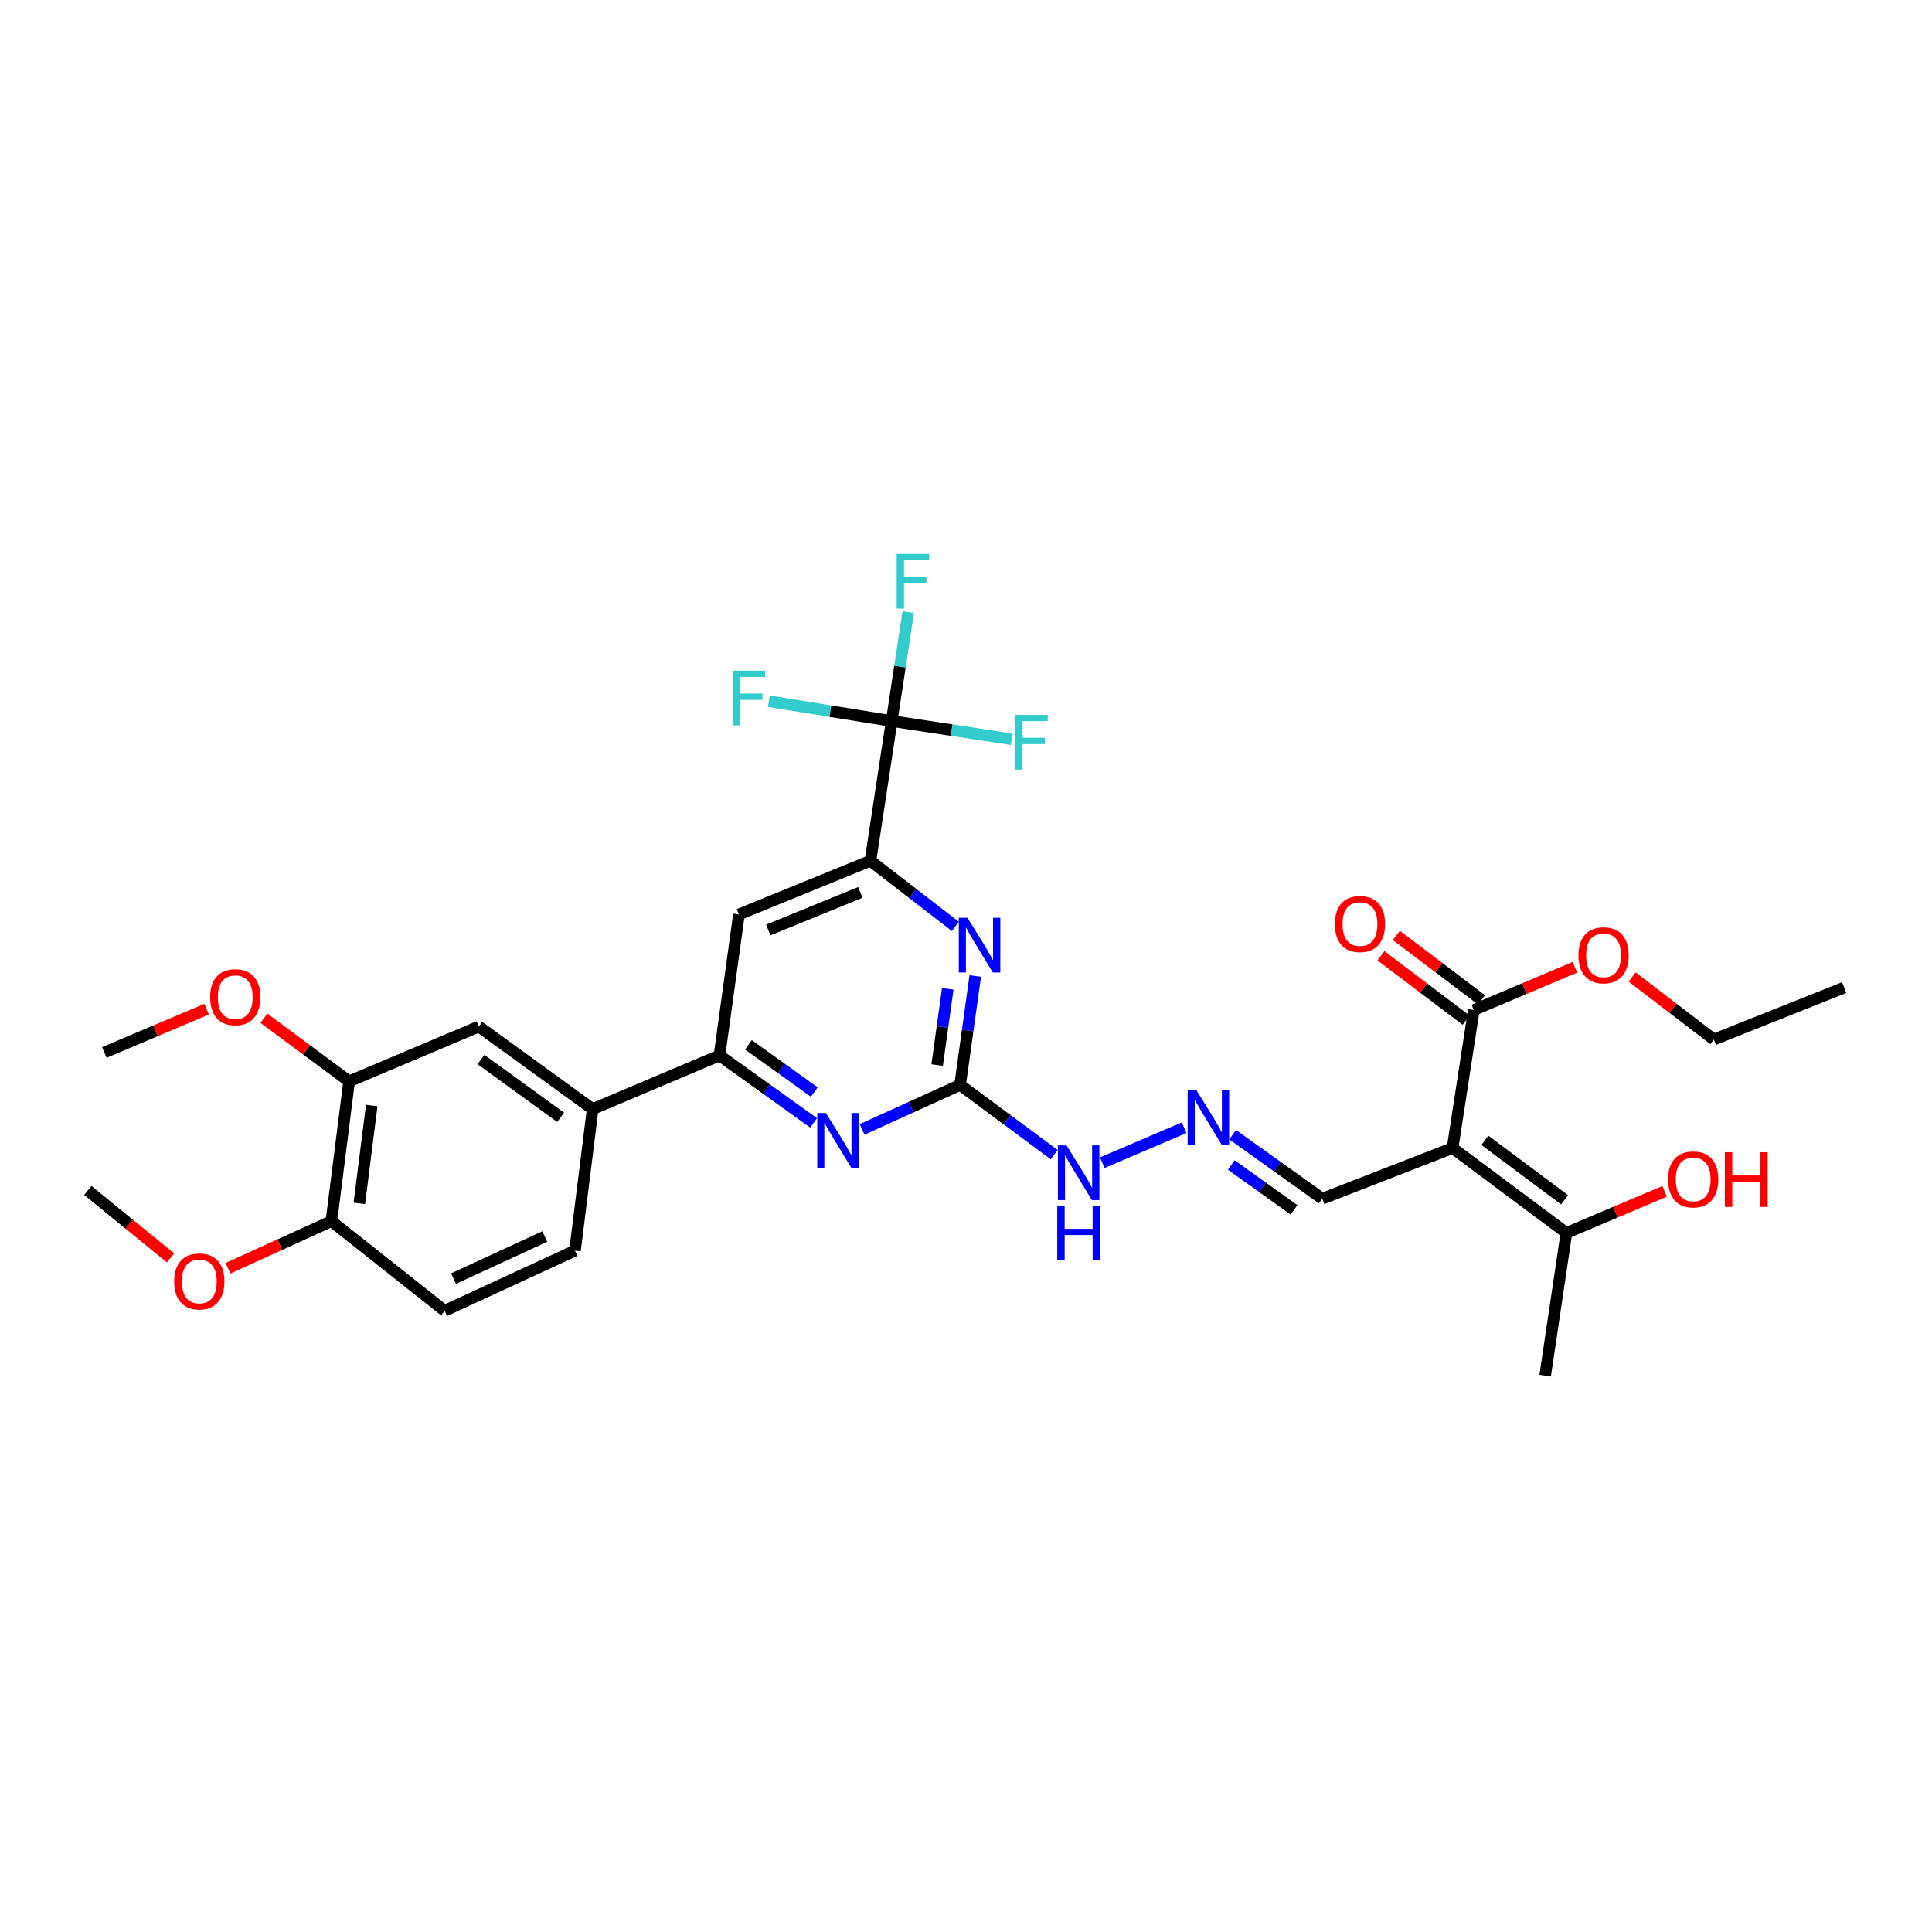 <?xml version='1.0' encoding='iso-8859-1'?>
<svg version='1.1' baseProfile='full'
              xmlns='http://www.w3.org/2000/svg'
                      xmlns:rdkit='http://www.rdkit.org/xml'
                      xmlns:xlink='http://www.w3.org/1999/xlink'
                  xml:space='preserve'
width='1000px' height='1000px' viewBox='0 0 1000 1000'>
<!-- END OF HEADER -->
<rect style='opacity:1.0;fill:#FFFFFF;stroke:none' width='1000' height='1000' x='0' y='0'> </rect>
<path class='bond-6' d='M 751.849,594.207 L 762.837,522.772' style='fill:none;fill-rule:evenodd;stroke:#000000;stroke-width:6px;stroke-linecap:butt;stroke-linejoin:miter;stroke-opacity:1' />
<path class='bond-8' d='M 751.849,594.207 L 810.766,638.151' style='fill:none;fill-rule:evenodd;stroke:#000000;stroke-width:6px;stroke-linecap:butt;stroke-linejoin:miter;stroke-opacity:1' />
<path class='bond-8' d='M 768.57,590.23 L 809.811,620.991' style='fill:none;fill-rule:evenodd;stroke:#000000;stroke-width:6px;stroke-linecap:butt;stroke-linejoin:miter;stroke-opacity:1' />
<path class='bond-13' d='M 751.849,594.207 L 684.391,620.454' style='fill:none;fill-rule:evenodd;stroke:#000000;stroke-width:6px;stroke-linecap:butt;stroke-linejoin:miter;stroke-opacity:1' />
<path class='bond-0' d='M 461.535,373.198 L 450.54,445.542' style='fill:none;fill-rule:evenodd;stroke:#000000;stroke-width:6px;stroke-linecap:butt;stroke-linejoin:miter;stroke-opacity:1' />
<path class='bond-18' d='M 461.535,373.198 L 492.583,377.91' style='fill:none;fill-rule:evenodd;stroke:#000000;stroke-width:6px;stroke-linecap:butt;stroke-linejoin:miter;stroke-opacity:1' />
<path class='bond-18' d='M 492.583,377.91 L 523.63,382.623' style='fill:none;fill-rule:evenodd;stroke:#33CCCC;stroke-width:6px;stroke-linecap:butt;stroke-linejoin:miter;stroke-opacity:1' />
<path class='bond-19' d='M 461.535,373.198 L 465.818,345.013' style='fill:none;fill-rule:evenodd;stroke:#000000;stroke-width:6px;stroke-linecap:butt;stroke-linejoin:miter;stroke-opacity:1' />
<path class='bond-19' d='M 465.818,345.013 L 470.101,316.829' style='fill:none;fill-rule:evenodd;stroke:#33CCCC;stroke-width:6px;stroke-linecap:butt;stroke-linejoin:miter;stroke-opacity:1' />
<path class='bond-20' d='M 461.535,373.198 L 429.747,368.075' style='fill:none;fill-rule:evenodd;stroke:#000000;stroke-width:6px;stroke-linecap:butt;stroke-linejoin:miter;stroke-opacity:1' />
<path class='bond-20' d='M 429.747,368.075 L 397.958,362.952' style='fill:none;fill-rule:evenodd;stroke:#33CCCC;stroke-width:6px;stroke-linecap:butt;stroke-linejoin:miter;stroke-opacity:1' />
<path class='bond-1' d='M 496.945,561.537 L 521.302,579.59' style='fill:none;fill-rule:evenodd;stroke:#000000;stroke-width:6px;stroke-linecap:butt;stroke-linejoin:miter;stroke-opacity:1' />
<path class='bond-1' d='M 521.302,579.59 L 545.659,597.643' style='fill:none;fill-rule:evenodd;stroke:#0000FF;stroke-width:6px;stroke-linecap:butt;stroke-linejoin:miter;stroke-opacity:1' />
<path class='bond-3' d='M 496.945,561.537 L 500.869,533.358' style='fill:none;fill-rule:evenodd;stroke:#000000;stroke-width:6px;stroke-linecap:butt;stroke-linejoin:miter;stroke-opacity:1' />
<path class='bond-3' d='M 500.869,533.358 L 504.792,505.179' style='fill:none;fill-rule:evenodd;stroke:#0000FF;stroke-width:6px;stroke-linecap:butt;stroke-linejoin:miter;stroke-opacity:1' />
<path class='bond-3' d='M 485.063,551.265 L 487.809,531.54' style='fill:none;fill-rule:evenodd;stroke:#000000;stroke-width:6px;stroke-linecap:butt;stroke-linejoin:miter;stroke-opacity:1' />
<path class='bond-3' d='M 487.809,531.54 L 490.555,511.814' style='fill:none;fill-rule:evenodd;stroke:#0000FF;stroke-width:6px;stroke-linecap:butt;stroke-linejoin:miter;stroke-opacity:1' />
<path class='bond-4' d='M 496.945,561.537 L 471.586,573.057' style='fill:none;fill-rule:evenodd;stroke:#000000;stroke-width:6px;stroke-linecap:butt;stroke-linejoin:miter;stroke-opacity:1' />
<path class='bond-4' d='M 471.586,573.057 L 446.226,584.577' style='fill:none;fill-rule:evenodd;stroke:#0000FF;stroke-width:6px;stroke-linecap:butt;stroke-linejoin:miter;stroke-opacity:1' />
<path class='bond-2' d='M 450.54,445.542 L 472.517,462.527' style='fill:none;fill-rule:evenodd;stroke:#000000;stroke-width:6px;stroke-linecap:butt;stroke-linejoin:miter;stroke-opacity:1' />
<path class='bond-2' d='M 472.517,462.527 L 494.493,479.513' style='fill:none;fill-rule:evenodd;stroke:#0000FF;stroke-width:6px;stroke-linecap:butt;stroke-linejoin:miter;stroke-opacity:1' />
<path class='bond-31' d='M 450.54,445.542 L 382.474,473.312' style='fill:none;fill-rule:evenodd;stroke:#000000;stroke-width:6px;stroke-linecap:butt;stroke-linejoin:miter;stroke-opacity:1' />
<path class='bond-31' d='M 445.311,461.916 L 397.665,481.355' style='fill:none;fill-rule:evenodd;stroke:#000000;stroke-width:6px;stroke-linecap:butt;stroke-linejoin:miter;stroke-opacity:1' />
<path class='bond-5' d='M 421.124,581.195 L 396.763,563.737' style='fill:none;fill-rule:evenodd;stroke:#0000FF;stroke-width:6px;stroke-linecap:butt;stroke-linejoin:miter;stroke-opacity:1' />
<path class='bond-5' d='M 396.763,563.737 L 372.402,546.278' style='fill:none;fill-rule:evenodd;stroke:#000000;stroke-width:6px;stroke-linecap:butt;stroke-linejoin:miter;stroke-opacity:1' />
<path class='bond-5' d='M 421.496,565.24 L 404.443,553.019' style='fill:none;fill-rule:evenodd;stroke:#0000FF;stroke-width:6px;stroke-linecap:butt;stroke-linejoin:miter;stroke-opacity:1' />
<path class='bond-5' d='M 404.443,553.019 L 387.391,540.798' style='fill:none;fill-rule:evenodd;stroke:#000000;stroke-width:6px;stroke-linecap:butt;stroke-linejoin:miter;stroke-opacity:1' />
<path class='bond-7' d='M 372.402,546.278 L 382.474,473.312' style='fill:none;fill-rule:evenodd;stroke:#000000;stroke-width:6px;stroke-linecap:butt;stroke-linejoin:miter;stroke-opacity:1' />
<path class='bond-9' d='M 372.402,546.278 L 306.76,574.048' style='fill:none;fill-rule:evenodd;stroke:#000000;stroke-width:6px;stroke-linecap:butt;stroke-linejoin:miter;stroke-opacity:1' />
<path class='bond-16' d='M 766.814,517.514 L 744.779,500.843' style='fill:none;fill-rule:evenodd;stroke:#000000;stroke-width:6px;stroke-linecap:butt;stroke-linejoin:miter;stroke-opacity:1' />
<path class='bond-16' d='M 744.779,500.843 L 722.745,484.173' style='fill:none;fill-rule:evenodd;stroke:#FF0000;stroke-width:6px;stroke-linecap:butt;stroke-linejoin:miter;stroke-opacity:1' />
<path class='bond-16' d='M 758.859,528.029 L 736.824,511.358' style='fill:none;fill-rule:evenodd;stroke:#000000;stroke-width:6px;stroke-linecap:butt;stroke-linejoin:miter;stroke-opacity:1' />
<path class='bond-16' d='M 736.824,511.358 L 714.789,494.688' style='fill:none;fill-rule:evenodd;stroke:#FF0000;stroke-width:6px;stroke-linecap:butt;stroke-linejoin:miter;stroke-opacity:1' />
<path class='bond-22' d='M 762.837,522.772 L 789.008,511.708' style='fill:none;fill-rule:evenodd;stroke:#000000;stroke-width:6px;stroke-linecap:butt;stroke-linejoin:miter;stroke-opacity:1' />
<path class='bond-22' d='M 789.008,511.708 L 815.179,500.645' style='fill:none;fill-rule:evenodd;stroke:#FF0000;stroke-width:6px;stroke-linecap:butt;stroke-linejoin:miter;stroke-opacity:1' />
<path class='bond-23' d='M 810.766,638.151 L 836.188,627.394' style='fill:none;fill-rule:evenodd;stroke:#000000;stroke-width:6px;stroke-linecap:butt;stroke-linejoin:miter;stroke-opacity:1' />
<path class='bond-23' d='M 836.188,627.394 L 861.611,616.636' style='fill:none;fill-rule:evenodd;stroke:#FF0000;stroke-width:6px;stroke-linecap:butt;stroke-linejoin:miter;stroke-opacity:1' />
<path class='bond-26' d='M 810.766,638.151 L 799.771,712.034' style='fill:none;fill-rule:evenodd;stroke:#000000;stroke-width:6px;stroke-linecap:butt;stroke-linejoin:miter;stroke-opacity:1' />
<path class='bond-10' d='M 306.76,574.048 L 247.843,531.32' style='fill:none;fill-rule:evenodd;stroke:#000000;stroke-width:6px;stroke-linecap:butt;stroke-linejoin:miter;stroke-opacity:1' />
<path class='bond-10' d='M 290.182,578.313 L 248.94,548.403' style='fill:none;fill-rule:evenodd;stroke:#000000;stroke-width:6px;stroke-linecap:butt;stroke-linejoin:miter;stroke-opacity:1' />
<path class='bond-17' d='M 306.76,574.048 L 297.611,647.315' style='fill:none;fill-rule:evenodd;stroke:#000000;stroke-width:6px;stroke-linecap:butt;stroke-linejoin:miter;stroke-opacity:1' />
<path class='bond-12' d='M 247.843,531.32 L 180.7,559.705' style='fill:none;fill-rule:evenodd;stroke:#000000;stroke-width:6px;stroke-linecap:butt;stroke-linejoin:miter;stroke-opacity:1' />
<path class='bond-11' d='M 638.017,587.311 L 661.204,603.882' style='fill:none;fill-rule:evenodd;stroke:#0000FF;stroke-width:6px;stroke-linecap:butt;stroke-linejoin:miter;stroke-opacity:1' />
<path class='bond-11' d='M 661.204,603.882 L 684.391,620.454' style='fill:none;fill-rule:evenodd;stroke:#000000;stroke-width:6px;stroke-linecap:butt;stroke-linejoin:miter;stroke-opacity:1' />
<path class='bond-11' d='M 637.307,603.01 L 653.537,614.61' style='fill:none;fill-rule:evenodd;stroke:#0000FF;stroke-width:6px;stroke-linecap:butt;stroke-linejoin:miter;stroke-opacity:1' />
<path class='bond-11' d='M 653.537,614.61 L 669.768,626.21' style='fill:none;fill-rule:evenodd;stroke:#000000;stroke-width:6px;stroke-linecap:butt;stroke-linejoin:miter;stroke-opacity:1' />
<path class='bond-14' d='M 612.901,583.707 L 570.533,601.799' style='fill:none;fill-rule:evenodd;stroke:#0000FF;stroke-width:6px;stroke-linecap:butt;stroke-linejoin:miter;stroke-opacity:1' />
<path class='bond-24' d='M 180.7,559.705 L 158.655,543.374' style='fill:none;fill-rule:evenodd;stroke:#000000;stroke-width:6px;stroke-linecap:butt;stroke-linejoin:miter;stroke-opacity:1' />
<path class='bond-24' d='M 158.655,543.374 L 136.609,527.043' style='fill:none;fill-rule:evenodd;stroke:#FF0000;stroke-width:6px;stroke-linecap:butt;stroke-linejoin:miter;stroke-opacity:1' />
<path class='bond-32' d='M 180.7,559.705 L 171.536,632.064' style='fill:none;fill-rule:evenodd;stroke:#000000;stroke-width:6px;stroke-linecap:butt;stroke-linejoin:miter;stroke-opacity:1' />
<path class='bond-32' d='M 192.407,572.216 L 185.992,622.867' style='fill:none;fill-rule:evenodd;stroke:#000000;stroke-width:6px;stroke-linecap:butt;stroke-linejoin:miter;stroke-opacity:1' />
<path class='bond-15' d='M 171.536,632.064 L 230.146,678.455' style='fill:none;fill-rule:evenodd;stroke:#000000;stroke-width:6px;stroke-linecap:butt;stroke-linejoin:miter;stroke-opacity:1' />
<path class='bond-25' d='M 171.536,632.064 L 144.785,644.243' style='fill:none;fill-rule:evenodd;stroke:#000000;stroke-width:6px;stroke-linecap:butt;stroke-linejoin:miter;stroke-opacity:1' />
<path class='bond-25' d='M 144.785,644.243 L 118.034,656.423' style='fill:none;fill-rule:evenodd;stroke:#FF0000;stroke-width:6px;stroke-linecap:butt;stroke-linejoin:miter;stroke-opacity:1' />
<path class='bond-21' d='M 297.611,647.315 L 230.146,678.455' style='fill:none;fill-rule:evenodd;stroke:#000000;stroke-width:6px;stroke-linecap:butt;stroke-linejoin:miter;stroke-opacity:1' />
<path class='bond-21' d='M 281.966,640.014 L 234.74,661.812' style='fill:none;fill-rule:evenodd;stroke:#000000;stroke-width:6px;stroke-linecap:butt;stroke-linejoin:miter;stroke-opacity:1' />
<path class='bond-27' d='M 844.798,505.7 L 865.936,521.872' style='fill:none;fill-rule:evenodd;stroke:#FF0000;stroke-width:6px;stroke-linecap:butt;stroke-linejoin:miter;stroke-opacity:1' />
<path class='bond-27' d='M 865.936,521.872 L 887.073,538.045' style='fill:none;fill-rule:evenodd;stroke:#000000;stroke-width:6px;stroke-linecap:butt;stroke-linejoin:miter;stroke-opacity:1' />
<path class='bond-28' d='M 106.936,522.338 L 80.473,533.543' style='fill:none;fill-rule:evenodd;stroke:#FF0000;stroke-width:6px;stroke-linecap:butt;stroke-linejoin:miter;stroke-opacity:1' />
<path class='bond-28' d='M 80.473,533.543 L 54.01,544.747' style='fill:none;fill-rule:evenodd;stroke:#000000;stroke-width:6px;stroke-linecap:butt;stroke-linejoin:miter;stroke-opacity:1' />
<path class='bond-29' d='M 88.295,651.088 L 66.875,633.636' style='fill:none;fill-rule:evenodd;stroke:#FF0000;stroke-width:6px;stroke-linecap:butt;stroke-linejoin:miter;stroke-opacity:1' />
<path class='bond-29' d='M 66.875,633.636 L 45.455,616.183' style='fill:none;fill-rule:evenodd;stroke:#000000;stroke-width:6px;stroke-linecap:butt;stroke-linejoin:miter;stroke-opacity:1' />
<path class='bond-30' d='M 887.073,538.045 L 954.545,511.168' style='fill:none;fill-rule:evenodd;stroke:#000000;stroke-width:6px;stroke-linecap:butt;stroke-linejoin:miter;stroke-opacity:1' />
<path  class='atom-4' d='M 500.758 475.033
L 510.038 490.033
Q 510.958 491.513, 512.438 494.193
Q 513.918 496.873, 513.998 497.033
L 513.998 475.033
L 517.758 475.033
L 517.758 503.353
L 513.878 503.353
L 503.918 486.953
Q 502.758 485.033, 501.518 482.833
Q 500.318 480.633, 499.958 479.953
L 499.958 503.353
L 496.278 503.353
L 496.278 475.033
L 500.758 475.033
' fill='#0000FF'/>
<path  class='atom-5' d='M 427.491 576.084
L 436.771 591.084
Q 437.691 592.564, 439.171 595.244
Q 440.651 597.924, 440.731 598.084
L 440.731 576.084
L 444.491 576.084
L 444.491 604.404
L 440.611 604.404
L 430.651 588.004
Q 429.491 586.084, 428.251 583.884
Q 427.051 581.684, 426.691 581.004
L 426.691 604.404
L 423.011 604.404
L 423.011 576.084
L 427.491 576.084
' fill='#0000FF'/>
<path  class='atom-12' d='M 619.207 564.181
L 628.487 579.181
Q 629.407 580.661, 630.887 583.341
Q 632.367 586.021, 632.447 586.181
L 632.447 564.181
L 636.207 564.181
L 636.207 592.501
L 632.327 592.501
L 622.367 576.101
Q 621.207 574.181, 619.967 571.981
Q 618.767 569.781, 618.407 569.101
L 618.407 592.501
L 614.727 592.501
L 614.727 564.181
L 619.207 564.181
' fill='#0000FF'/>
<path  class='atom-15' d='M 552.049 592.859
L 561.329 607.859
Q 562.249 609.339, 563.729 612.019
Q 565.209 614.699, 565.289 614.859
L 565.289 592.859
L 569.049 592.859
L 569.049 621.179
L 565.169 621.179
L 555.209 604.779
Q 554.049 602.859, 552.809 600.659
Q 551.609 598.459, 551.249 597.779
L 551.249 621.179
L 547.569 621.179
L 547.569 592.859
L 552.049 592.859
' fill='#0000FF'/>
<path  class='atom-15' d='M 547.229 624.011
L 551.069 624.011
L 551.069 636.051
L 565.549 636.051
L 565.549 624.011
L 569.389 624.011
L 569.389 652.331
L 565.549 652.331
L 565.549 639.251
L 551.069 639.251
L 551.069 652.331
L 547.229 652.331
L 547.229 624.011
' fill='#0000FF'/>
<path  class='atom-17' d='M 690.92 478.278
Q 690.92 471.478, 694.28 467.678
Q 697.64 463.878, 703.92 463.878
Q 710.2 463.878, 713.56 467.678
Q 716.92 471.478, 716.92 478.278
Q 716.92 485.158, 713.52 489.078
Q 710.12 492.958, 703.92 492.958
Q 697.68 492.958, 694.28 489.078
Q 690.92 485.198, 690.92 478.278
M 703.92 489.758
Q 708.24 489.758, 710.56 486.878
Q 712.92 483.958, 712.92 478.278
Q 712.92 472.718, 710.56 469.918
Q 708.24 467.078, 703.92 467.078
Q 699.6 467.078, 697.24 469.878
Q 694.92 472.678, 694.92 478.278
Q 694.92 483.998, 697.24 486.878
Q 699.6 489.758, 703.92 489.758
' fill='#FF0000'/>
<path  class='atom-19' d='M 525.459 370.018
L 542.299 370.018
L 542.299 373.258
L 529.259 373.258
L 529.259 381.858
L 540.859 381.858
L 540.859 385.138
L 529.259 385.138
L 529.259 398.338
L 525.459 398.338
L 525.459 370.018
' fill='#33CCCC'/>
<path  class='atom-20' d='M 464.11 286.679
L 480.95 286.679
L 480.95 289.919
L 467.91 289.919
L 467.91 298.519
L 479.51 298.519
L 479.51 301.799
L 467.91 301.799
L 467.91 314.999
L 464.11 314.999
L 464.11 286.679
' fill='#33CCCC'/>
<path  class='atom-21' d='M 379.248 347.134
L 396.088 347.134
L 396.088 350.374
L 383.048 350.374
L 383.048 358.974
L 394.648 358.974
L 394.648 362.254
L 383.048 362.254
L 383.048 375.454
L 379.248 375.454
L 379.248 347.134
' fill='#33CCCC'/>
<path  class='atom-23' d='M 817.002 494.459
Q 817.002 487.659, 820.362 483.859
Q 823.722 480.059, 830.002 480.059
Q 836.282 480.059, 839.642 483.859
Q 843.002 487.659, 843.002 494.459
Q 843.002 501.339, 839.602 505.259
Q 836.202 509.139, 830.002 509.139
Q 823.762 509.139, 820.362 505.259
Q 817.002 501.379, 817.002 494.459
M 830.002 505.939
Q 834.322 505.939, 836.642 503.059
Q 839.002 500.139, 839.002 494.459
Q 839.002 488.899, 836.642 486.099
Q 834.322 483.259, 830.002 483.259
Q 825.682 483.259, 823.322 486.059
Q 821.002 488.859, 821.002 494.459
Q 821.002 500.179, 823.322 503.059
Q 825.682 505.939, 830.002 505.939
' fill='#FF0000'/>
<path  class='atom-24' d='M 863.393 610.461
Q 863.393 603.661, 866.753 599.861
Q 870.113 596.061, 876.393 596.061
Q 882.673 596.061, 886.033 599.861
Q 889.393 603.661, 889.393 610.461
Q 889.393 617.341, 885.993 621.261
Q 882.593 625.141, 876.393 625.141
Q 870.153 625.141, 866.753 621.261
Q 863.393 617.381, 863.393 610.461
M 876.393 621.941
Q 880.713 621.941, 883.033 619.061
Q 885.393 616.141, 885.393 610.461
Q 885.393 604.901, 883.033 602.101
Q 880.713 599.261, 876.393 599.261
Q 872.073 599.261, 869.713 602.061
Q 867.393 604.861, 867.393 610.461
Q 867.393 616.181, 869.713 619.061
Q 872.073 621.941, 876.393 621.941
' fill='#FF0000'/>
<path  class='atom-24' d='M 892.793 596.381
L 896.633 596.381
L 896.633 608.421
L 911.113 608.421
L 911.113 596.381
L 914.953 596.381
L 914.953 624.701
L 911.113 624.701
L 911.113 611.621
L 896.633 611.621
L 896.633 624.701
L 892.793 624.701
L 892.793 596.381
' fill='#FF0000'/>
<path  class='atom-25' d='M 108.776 516.134
Q 108.776 509.334, 112.136 505.534
Q 115.496 501.734, 121.776 501.734
Q 128.056 501.734, 131.416 505.534
Q 134.776 509.334, 134.776 516.134
Q 134.776 523.014, 131.376 526.934
Q 127.976 530.814, 121.776 530.814
Q 115.536 530.814, 112.136 526.934
Q 108.776 523.054, 108.776 516.134
M 121.776 527.614
Q 126.096 527.614, 128.416 524.734
Q 130.776 521.814, 130.776 516.134
Q 130.776 510.574, 128.416 507.774
Q 126.096 504.934, 121.776 504.934
Q 117.456 504.934, 115.096 507.734
Q 112.776 510.534, 112.776 516.134
Q 112.776 521.854, 115.096 524.734
Q 117.456 527.614, 121.776 527.614
' fill='#FF0000'/>
<path  class='atom-26' d='M 90.155 663.276
Q 90.155 656.476, 93.515 652.676
Q 96.875 648.876, 103.155 648.876
Q 109.435 648.876, 112.795 652.676
Q 116.155 656.476, 116.155 663.276
Q 116.155 670.156, 112.755 674.076
Q 109.355 677.956, 103.155 677.956
Q 96.915 677.956, 93.515 674.076
Q 90.155 670.196, 90.155 663.276
M 103.155 674.756
Q 107.475 674.756, 109.795 671.876
Q 112.155 668.956, 112.155 663.276
Q 112.155 657.716, 109.795 654.916
Q 107.475 652.076, 103.155 652.076
Q 98.835 652.076, 96.475 654.876
Q 94.155 657.676, 94.155 663.276
Q 94.155 668.996, 96.475 671.876
Q 98.835 674.756, 103.155 674.756
' fill='#FF0000'/>
</svg>
